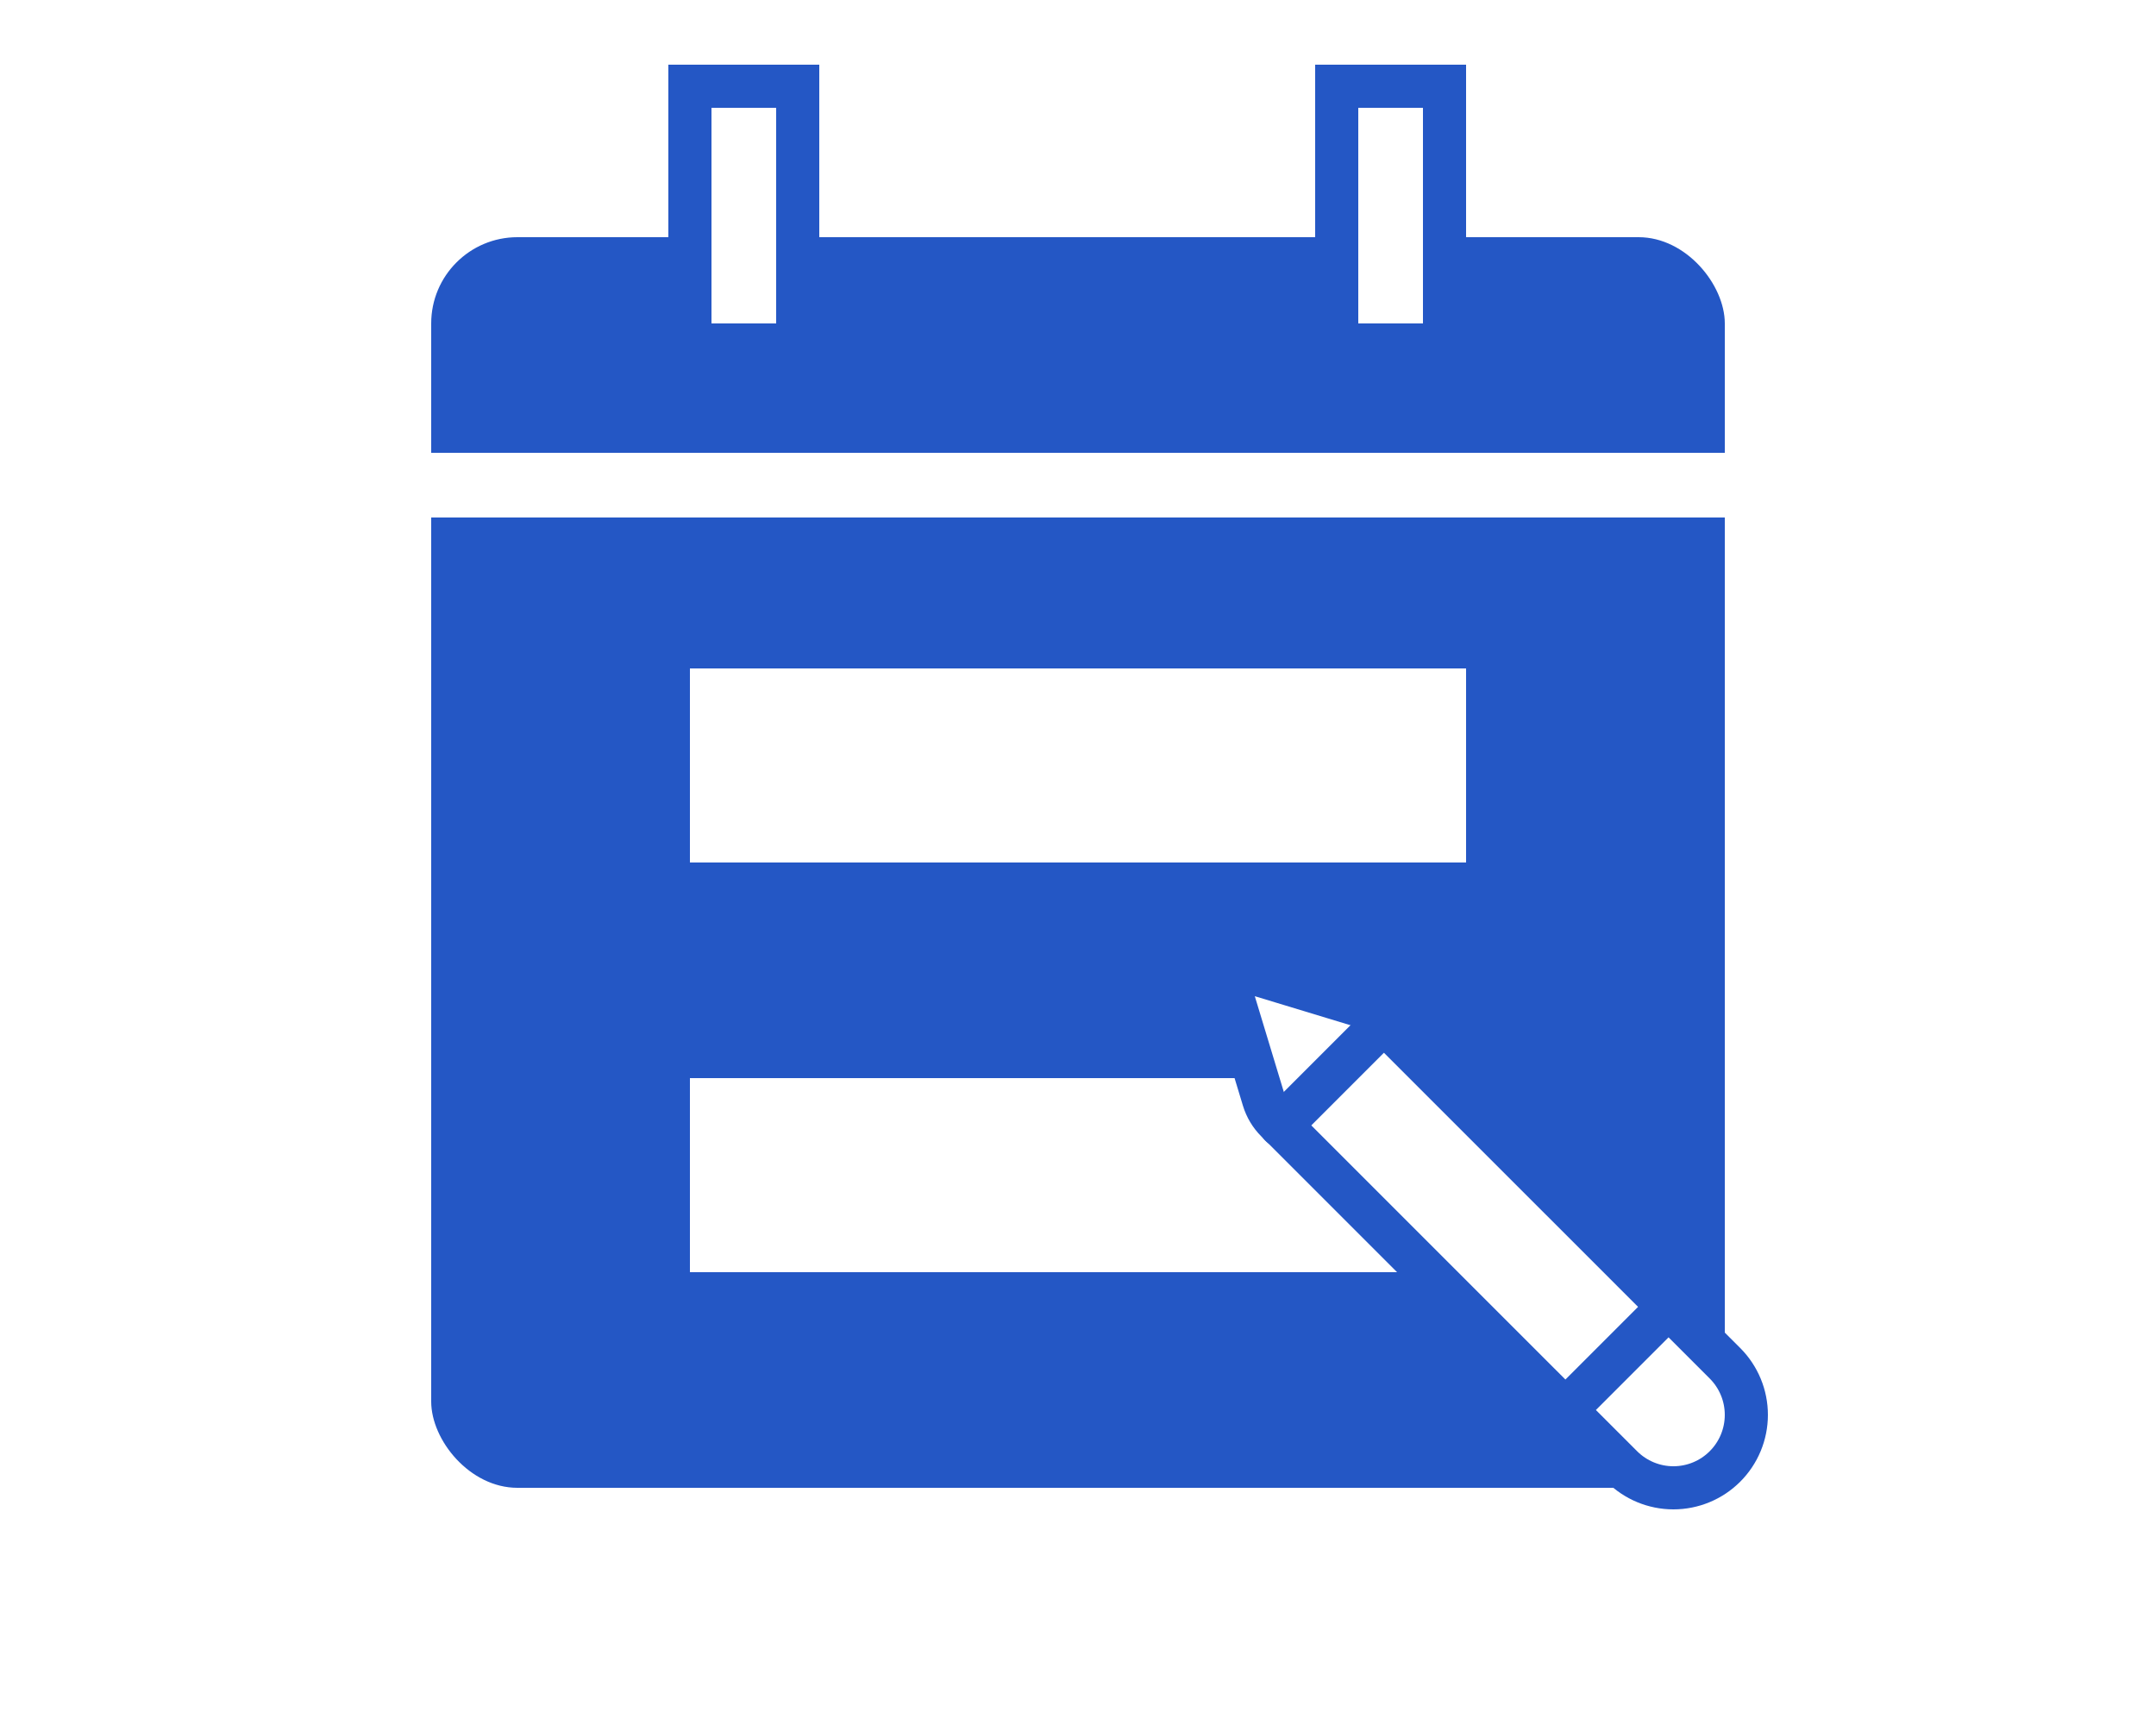 <svg width="100" height="80" viewBox="0 0 100 80" fill="none" xmlns="http://www.w3.org/2000/svg">
<rect width="100" height="80" fill="white"/>
<rect x="20" y="11" width="60" height="58" rx="4" fill="#2457C5"/>
<rect x="32" y="50" width="36" height="9" fill="white"/>
<rect x="32" y="31" width="36" height="9" fill="white"/>
<rect x="20" y="21" width="60" height="3" fill="white"/>
<rect x="62" y="4" width="5" height="12" fill="white" stroke="#2457C5" stroke-width="2"/>
<rect x="32" y="4" width="5" height="12" fill="white" stroke="#2457C5" stroke-width="2"/>
<path d="M75.225 68.009C75.859 68.643 76.719 69 77.616 69C78.514 69 79.374 68.644 80.008 68.009C80.643 67.375 80.999 66.515 80.999 65.618C81 64.72 80.643 63.86 80.009 63.225L72 55.218L63.99 47.21C63.712 46.932 63.37 46.726 62.994 46.61L57.772 45.025C57.668 44.994 57.558 44.992 57.453 45.018C57.348 45.045 57.252 45.099 57.175 45.176C57.099 45.253 57.045 45.349 57.018 45.454C56.992 45.559 56.994 45.669 57.026 45.773L58.609 50.996C58.724 51.372 58.929 51.714 59.206 51.992L67.215 60.001L75.225 68.009Z" fill="white"/>
<path d="M77.399 60.6L74.999 63L72.599 65.4" fill="white"/>
<path d="M77.399 60.6L74.999 63L72.599 65.4M75.225 68.009C75.859 68.643 76.719 69 77.616 69C78.514 69 79.374 68.644 80.008 68.009C80.643 67.375 80.999 66.515 80.999 65.618C81 64.72 80.643 63.86 80.009 63.225L72 55.218L63.99 47.21C63.712 46.932 63.37 46.726 62.994 46.61L57.772 45.025C57.668 44.994 57.558 44.992 57.453 45.018C57.348 45.045 57.252 45.099 57.175 45.176C57.099 45.253 57.045 45.349 57.018 45.454C56.992 45.559 56.994 45.669 57.026 45.773L58.609 50.996C58.724 51.372 58.929 51.714 59.206 51.992L67.215 60.001L75.225 68.009Z" stroke="#2457C5" stroke-width="2" stroke-linecap="round" stroke-linejoin="round"/>
<path d="M64.199 47.4L61.799 49.8L59.399 52.2" fill="white"/>
<path d="M64.199 47.4L61.799 49.8L59.399 52.2" stroke="#2457C5" stroke-width="2" stroke-linecap="round" stroke-linejoin="round"/>
</svg>
